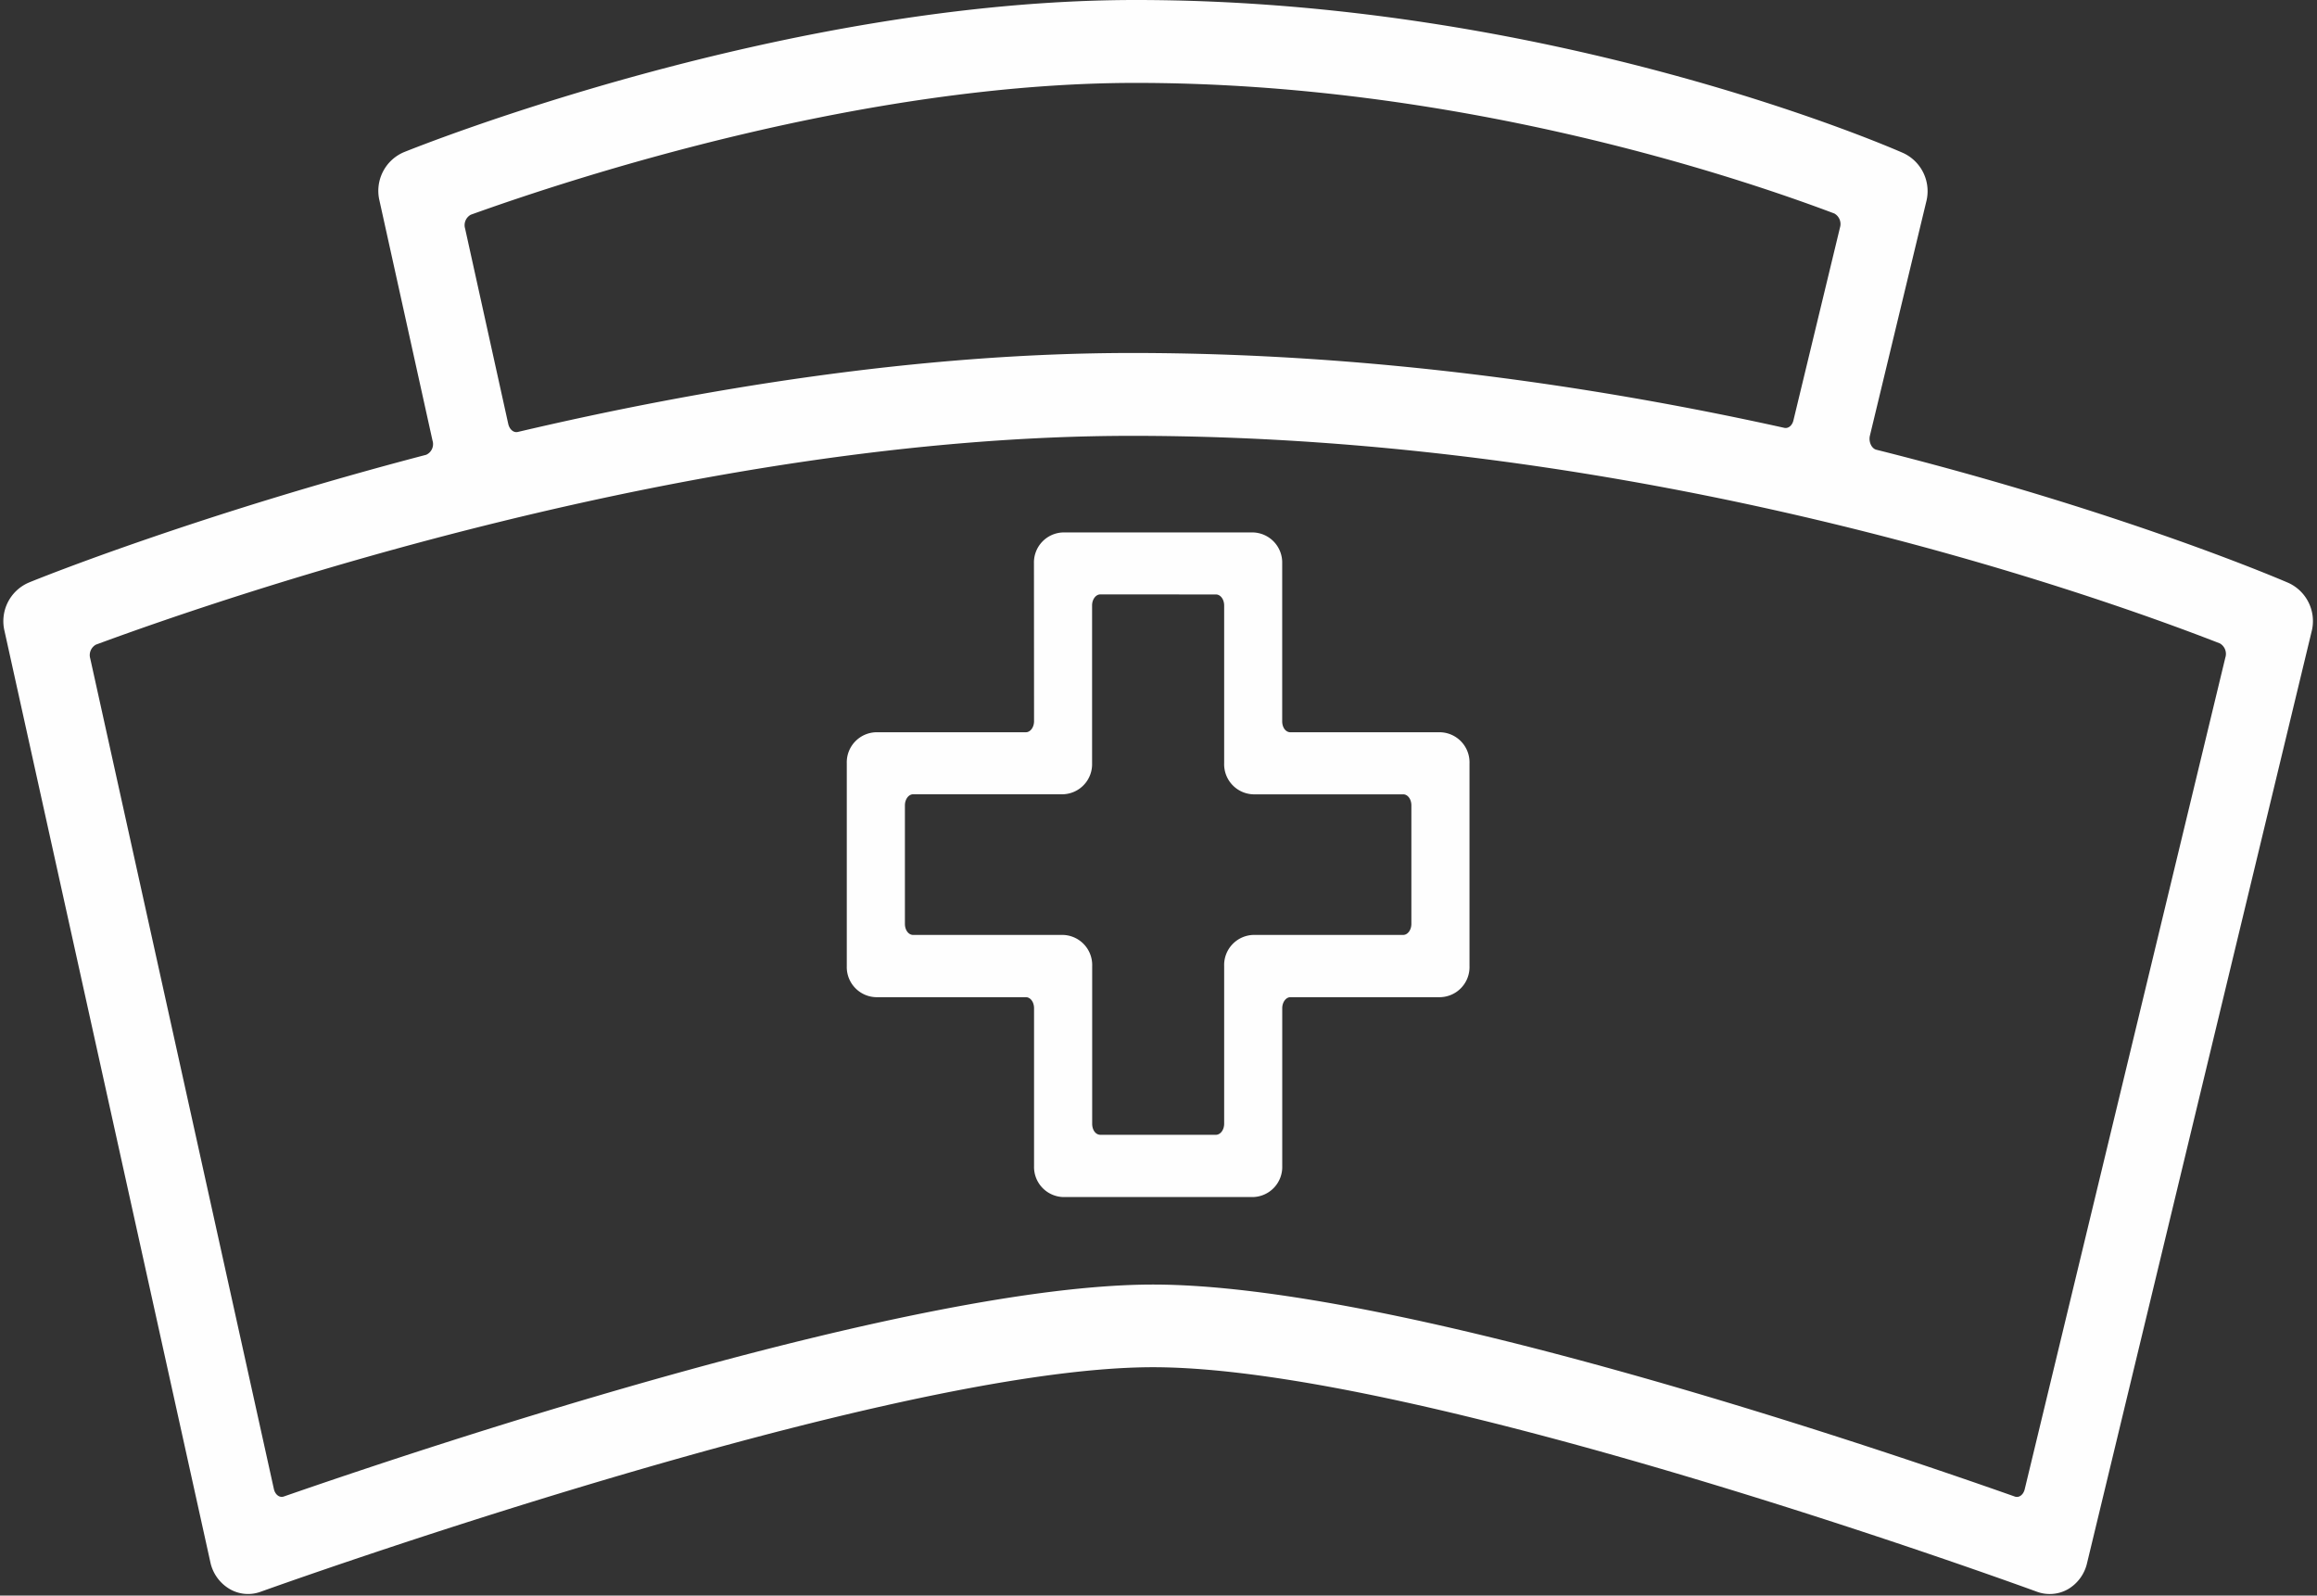 <?xml version="1.0" encoding="UTF-8" standalone="no"?><svg xmlns="http://www.w3.org/2000/svg" xmlns:xlink="http://www.w3.org/1999/xlink" data-name="Layer 1" fill="#000000" height="336.8" preserveAspectRatio="xMidYMid meet" version="1" viewBox="2.6 60.0 489.1 336.8" width="489.1" zoomAndPan="magnify"><rect x="2.6" y="60.0" width="489.1" height="336.8" fill="#333333" stroke="none"/><g id="change1_1"><path d="M47,389.74a8.66,8.66,0,0,0,4,5.63,7.7,7.7,0,0,0,6.58.64c1.32-.47,131.8-47.41,188.4-47.41,57.12,0,185.3,46.92,186.6,47.39a7.66,7.66,0,0,0,2.66.48,7.75,7.75,0,0,0,3.87-1,8.61,8.61,0,0,0,4.05-5.52l47.4-196.63a8.87,8.87,0,0,0-4.8-10.24c-.61-.27-34.57-15-87.09-28.15-1-.26-1.67-1.69-1.34-3l11.89-49.36a8.88,8.88,0,0,0-4.8-10.24C401.43,91,330.17,60,242.33,60,168.15,60,91,90.85,87.77,92.16a8.87,8.87,0,0,0-5.07,10.17L93.9,153a2.47,2.47,0,0,1-1.34,3c-47.67,12.46-81.36,25.92-83.94,27a8.86,8.86,0,0,0-5.07,10.18ZM391,108.05l-9.82,40.68c-.26,1.1-1.08,1.77-1.93,1.58-39.42-8.73-87-15.8-137.71-15.8-45,0-90.73,7.54-129.64,16.67-.87.2-1.71-.5-2-1.64l-9.12-41.29a2.51,2.51,0,0,1,1.21-2.93C124,97.41,185,77.5,242.33,77.5c67.58,0,126.33,19.58,147.49,27.57A2.55,2.55,0,0,1,391,108.05ZM241.54,152c108.42,0,201.91,33,229.65,43.81a2.55,2.55,0,0,1,1.16,3L430,374.36c-.29,1.18-1.2,1.86-2.09,1.54C396,364.64,296.85,331.15,246,331.15c-50.38,0-151.06,33.48-183.49,44.74-.91.32-1.83-.39-2.1-1.6L21.65,199a2.53,2.53,0,0,1,1.21-2.93C51.73,185.41,149.7,152,241.54,152Z" fill="#fefefe"/></g><g id="change1_2"><path d="M220.88,212.23c0,1.29-.78,2.34-1.74,2.34H187.48a6.35,6.35,0,0,0-6.13,6.55v42.82a6.35,6.35,0,0,0,6.13,6.55h31.66c1,0,1.74,1.05,1.74,2.34v33.3a6.35,6.35,0,0,0,6.14,6.55h40.12a6.35,6.35,0,0,0,6.13-6.55v-33.3c0-1.29.78-2.34,1.74-2.34h31.66a6.35,6.35,0,0,0,6.13-6.55V221.12a6.35,6.35,0,0,0-6.13-6.55H275c-1,0-1.74-1-1.74-2.34v-33.3a6.35,6.35,0,0,0-6.13-6.54H227a6.34,6.34,0,0,0-6.14,6.54Zm38.38-26.75c1,0,1.75,1.05,1.75,2.34v33.3a6.35,6.35,0,0,0,6.13,6.55h31.65c1,0,1.74,1.05,1.74,2.34v25c0,1.29-.77,2.34-1.74,2.34H267.14a6.35,6.35,0,0,0-6.13,6.55v33.3c0,1.3-.78,2.34-1.75,2.34H234.89c-1,0-1.74-1-1.74-2.34v-33.3a6.35,6.35,0,0,0-6.13-6.55H195.36c-1,0-1.74-1.05-1.74-2.34V230c0-1.29.78-2.34,1.74-2.34H227a6.35,6.35,0,0,0,6.13-6.55v-33.3c0-1.29.78-2.34,1.74-2.34Z" fill="#fefefe"/></g></svg>